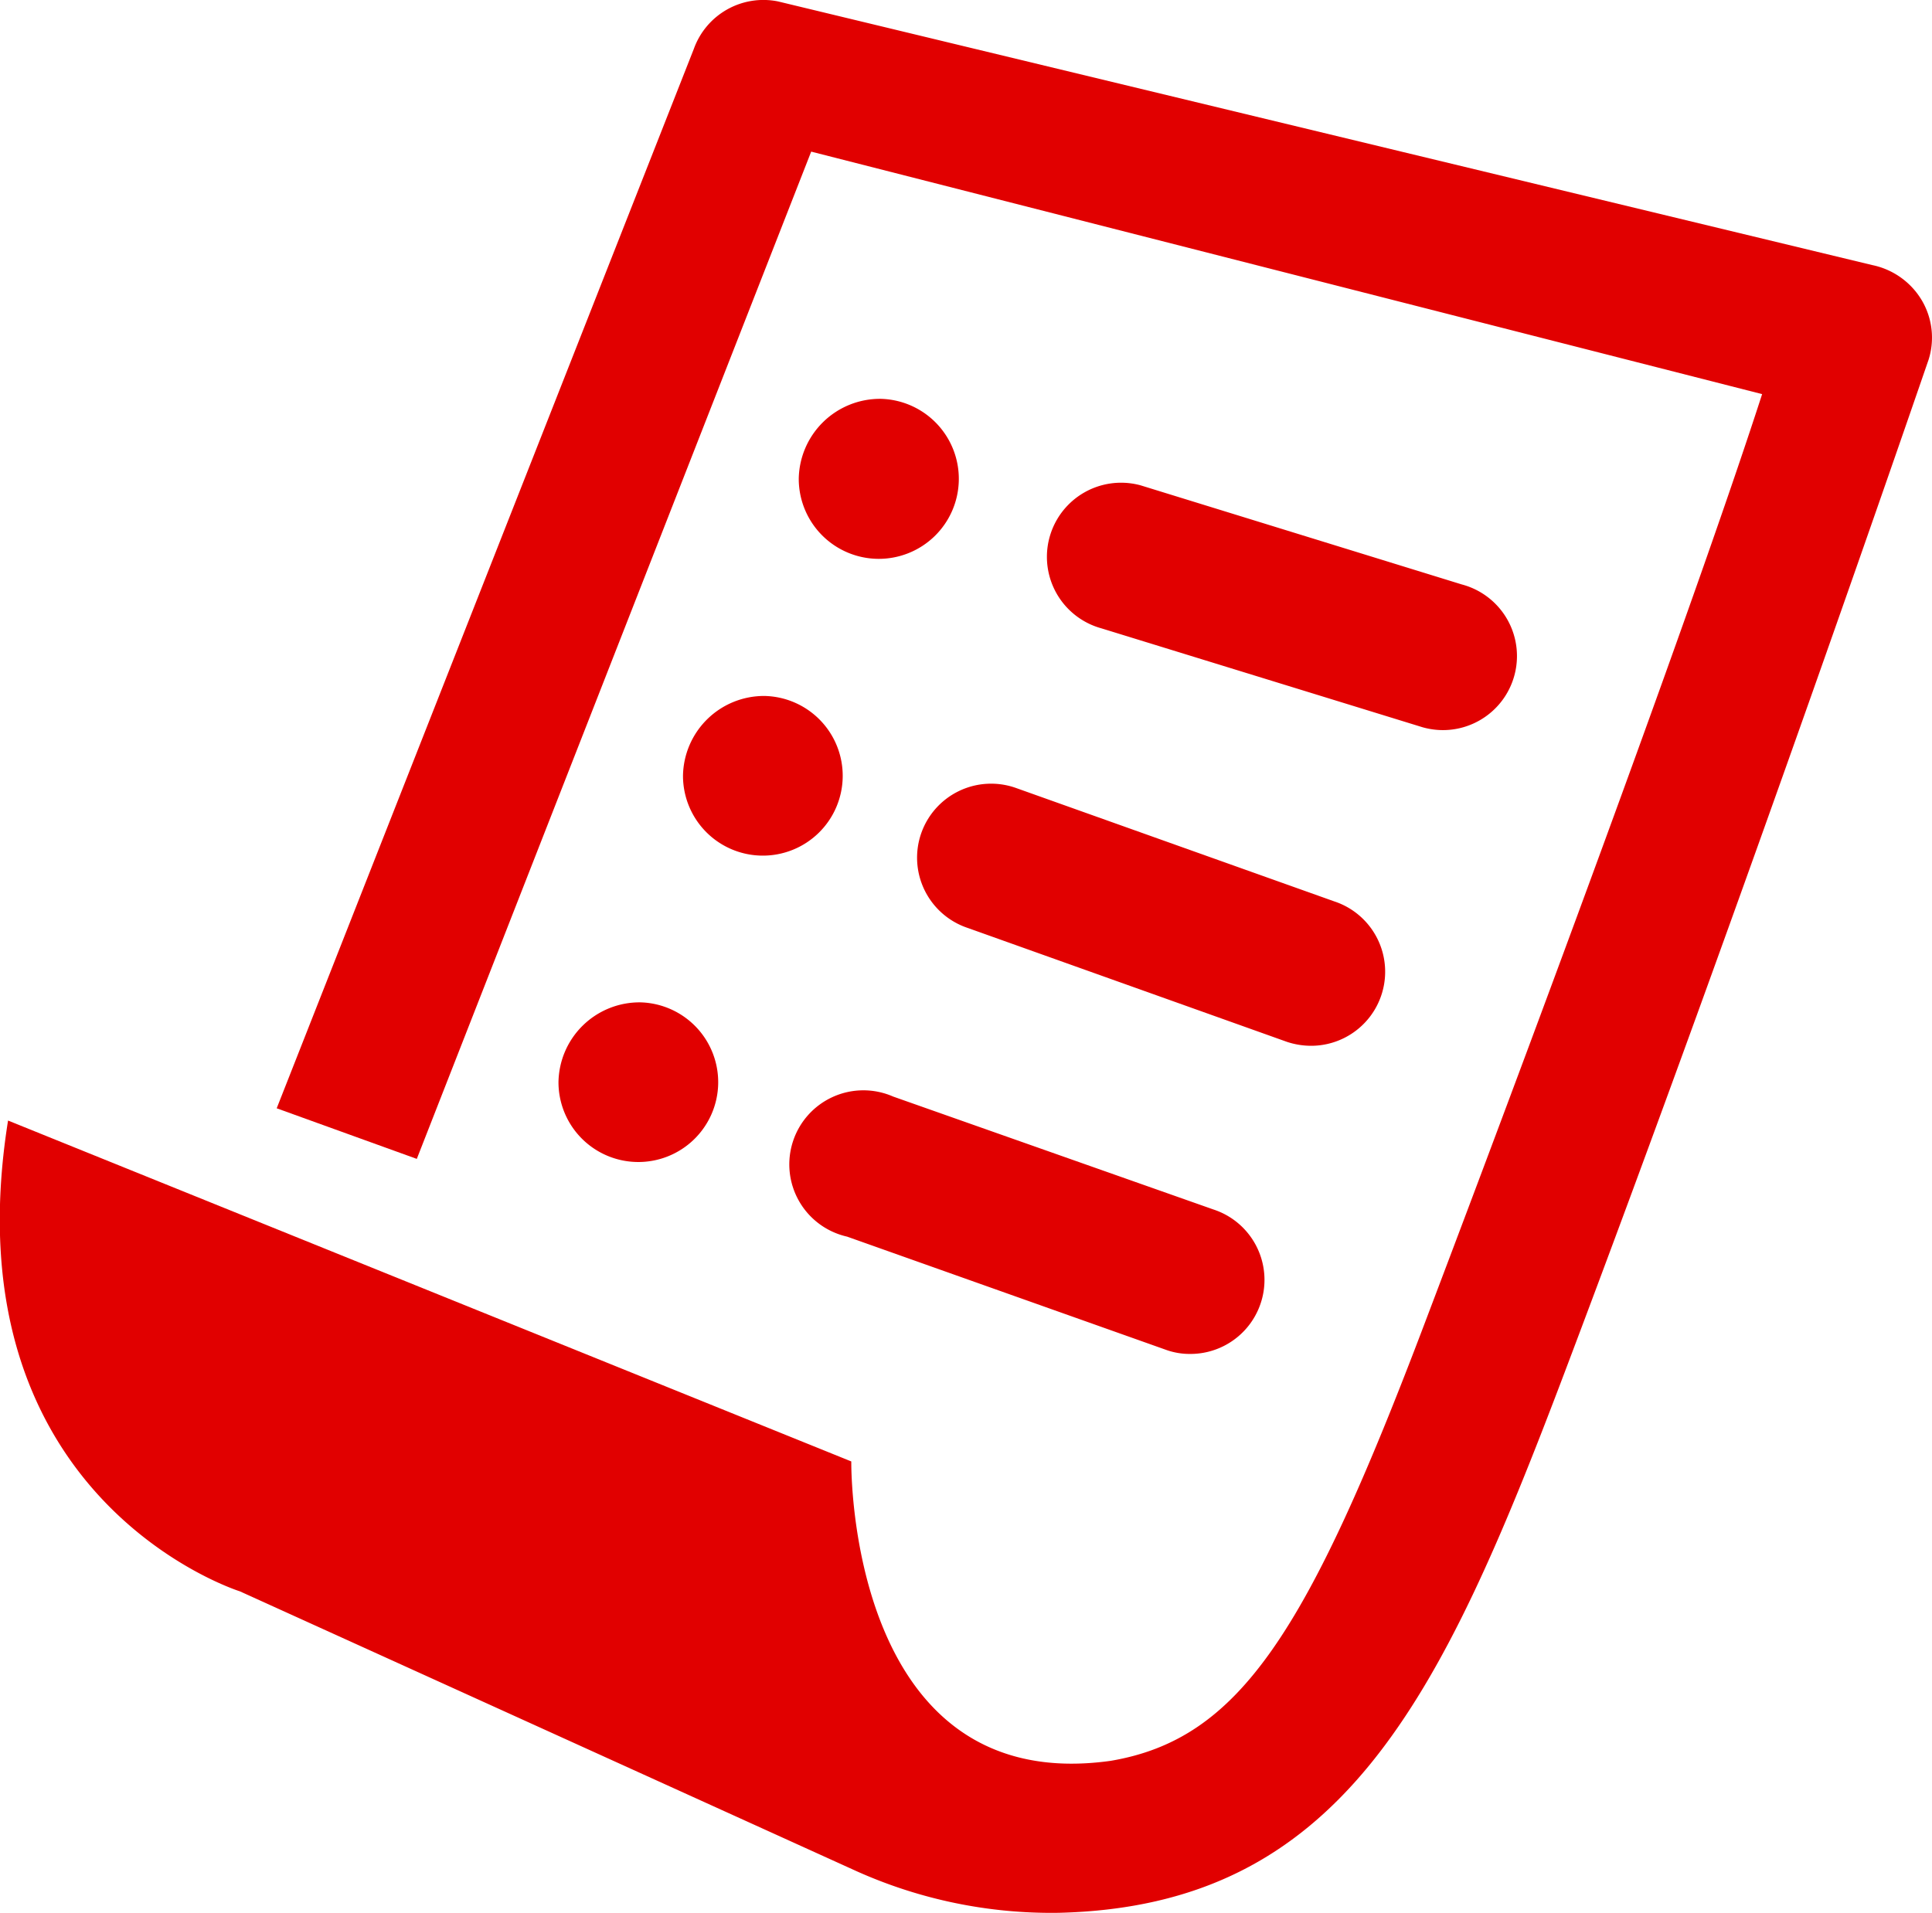 <svg xmlns="http://www.w3.org/2000/svg" viewBox="0 0 110.32 109.27"><defs><style>.cls-1{fill:#e10000;}</style></defs><title>icon_resident</title><g id="レイヤー_2" data-name="レイヤー 2"><g id="contents"><path class="cls-1" d="M109.73,17.14a4.3,4.3,0,0,0-2.82-2L44.42.08a4.22,4.22,0,0,0-4.8,2.71L15.8,63.3l8,2.89L46.32,8.66l54.3,13.85C97.23,33,89.16,55,81.42,75.4c-6.74,17.82-10.62,23.92-18,25.17a0,0,0,0,1,0,0c-15.08,2.11-14.81-17.1-14.81-17.1L.46,64C-3,85.67,13.7,90.89,13.7,90.89l35.25,16a27.19,27.19,0,0,0,11.49,2.36c16.13-.38,21.8-12.09,28.9-30.86C99.6,51.27,110,20.89,110.12,20.56A4.19,4.19,0,0,0,109.73,17.14Z"/><path class="cls-1" d="M81.24,41.54a4.33,4.33,0,0,0,1.12.16,4.23,4.23,0,0,0,1.11-8.32L65.13,27.72a4.23,4.23,0,1,0-2.23,8.17Z"/><path class="cls-1" d="M52.59,47.63A4.23,4.23,0,0,0,55.26,53L73.5,59.51a4.4,4.4,0,0,0,1.32.22,4.23,4.23,0,0,0,1.36-8.25L58,45A4.23,4.23,0,0,0,52.59,47.63Z"/><path class="cls-1" d="M51,62.63a4.23,4.23,0,1,0-2.63,8l18.28,6.49a4,4,0,0,0,1.32.21,4.23,4.23,0,0,0,1.32-8.25Z"/><path class="cls-1" d="M50.3,22.78a4.57,4.57,0,1,1-4.69,4.57A4.64,4.64,0,0,1,50.3,22.78Z"/><path class="cls-1" d="M43.66,39.75A4.56,4.56,0,1,1,39,44.31,4.63,4.63,0,0,1,43.66,39.75Z"/><path class="cls-1" d="M36.58,57.25a4.56,4.56,0,1,1-4.69,4.56A4.63,4.63,0,0,1,36.58,57.25Z"/></g></g></svg>
